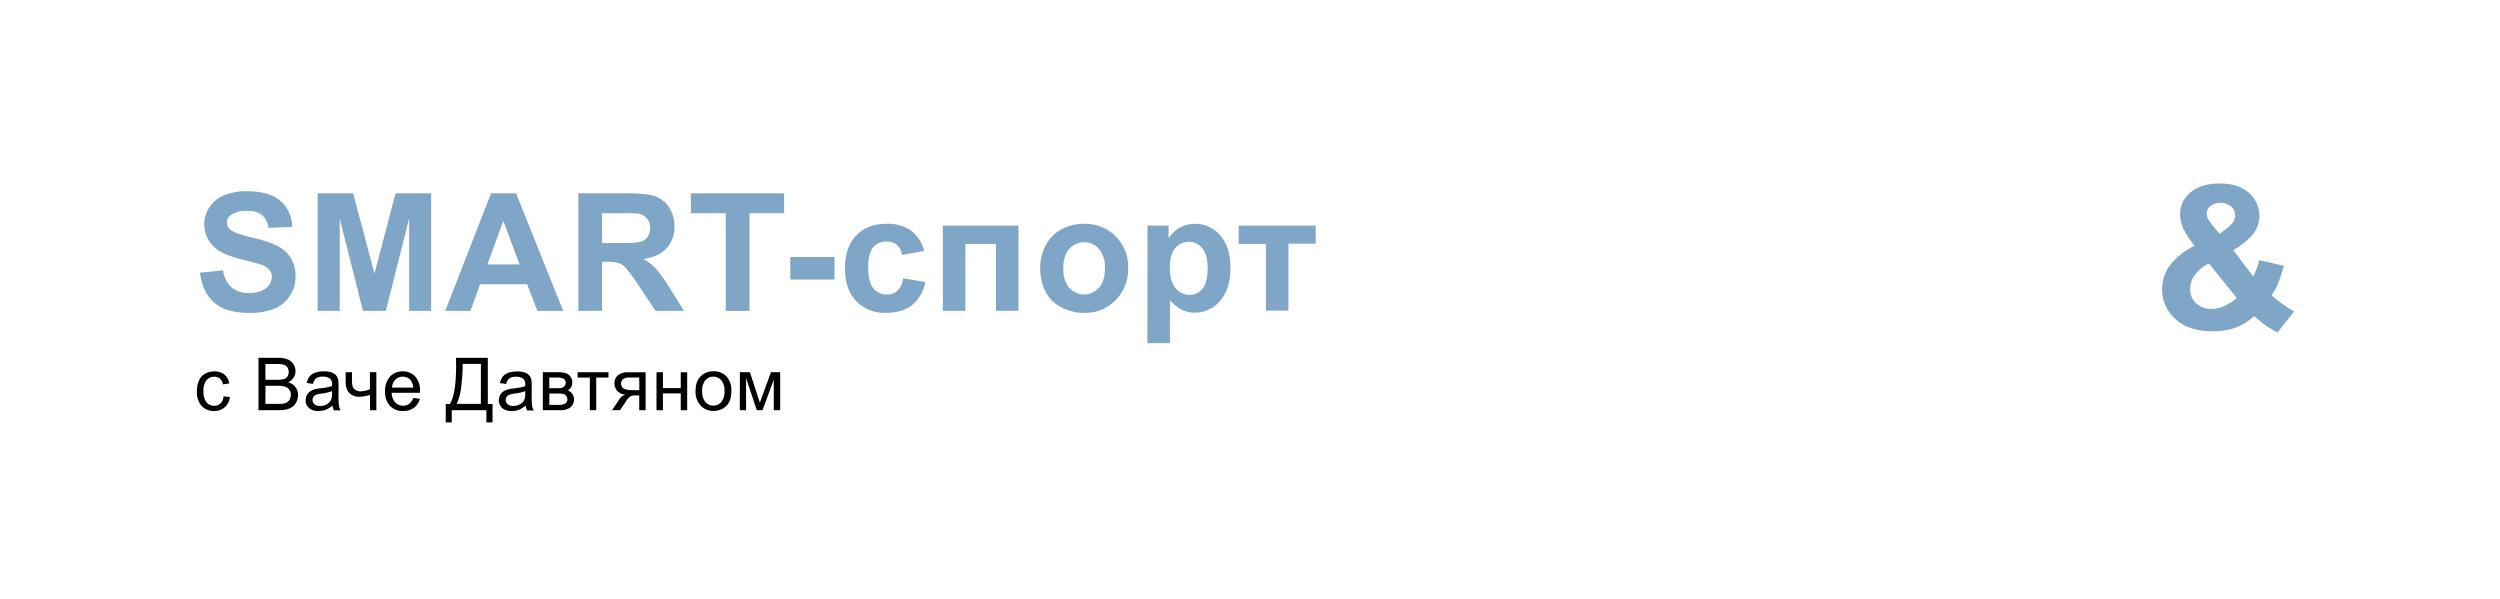 <?xml version="1.0" encoding="UTF-8"?> <svg xmlns="http://www.w3.org/2000/svg" viewBox="0 0 831 199"> <defs> <style>.cls-1{fill:#7fa6c6;}</style> </defs> <title>zag</title> <g id="Слой_2" data-name="Слой 2"> <path class="cls-1" d="M66.47,90.63l7.68-.75A9.37,9.37,0,0,0,77,95.56a8.49,8.49,0,0,0,5.72,1.81,8.81,8.81,0,0,0,5.74-1.61A4.78,4.78,0,0,0,90.35,92a3.58,3.58,0,0,0-.81-2.36,6.48,6.48,0,0,0-2.84-1.69q-1.38-.48-6.32-1.71-6.34-1.58-8.9-3.86a10.25,10.25,0,0,1-1.9-13.45,10.56,10.56,0,0,1,4.87-4,19.52,19.52,0,0,1,7.69-1.36q7.36,0,11.07,3.22a11.37,11.37,0,0,1,3.91,8.61l-7.89.35a6.68,6.68,0,0,0-2.17-4.33,8,8,0,0,0-5-1.32,9,9,0,0,0-5.38,1.41A2.82,2.82,0,0,0,75.43,74a3,3,0,0,0,1.17,2.38Q78.09,77.6,83.85,79a37.78,37.78,0,0,1,8.51,2.81,11,11,0,0,1,4.32,4A11.6,11.6,0,0,1,98.24,92a11.45,11.45,0,0,1-1.87,6.29,11.13,11.13,0,0,1-5.27,4.36A22.16,22.16,0,0,1,82.6,104q-7.41,0-11.38-3.43T66.47,90.63Z"></path> <path class="cls-1" d="M105.59,103.34V64.27h11.8l7.09,26.65,7-26.65h11.83v39.07H136V72.59l-7.75,30.75h-7.6l-7.72-30.75v30.75Z"></path> <path class="cls-1" d="M187.21,103.34h-8.58l-3.41-8.87H159.6l-3.22,8.87H148l15.21-39.07h8.34ZM172.68,87.88,167.3,73.39,162,87.88Z"></path> <path class="cls-1" d="M192.24,103.34V64.27h16.6q6.27,0,9.1,1.06a9,9,0,0,1,4.55,3.74,11.31,11.31,0,0,1,1.7,6.16,10.44,10.44,0,0,1-2.58,7.26c-1.73,1.91-4.3,3.11-7.73,3.61a18.37,18.37,0,0,1,4.22,3.28,44.1,44.1,0,0,1,4.49,6.34l4.77,7.62h-9.43l-5.71-8.5a55.16,55.16,0,0,0-4.15-5.74,6.1,6.1,0,0,0-2.37-1.63,13.16,13.16,0,0,0-4-.44h-1.59v16.31Zm7.89-22.54H206q5.68,0,7.09-.48a4.21,4.21,0,0,0,2.21-1.66,5,5,0,0,0,.8-2.93A4.69,4.69,0,0,0,215,72.55,4.79,4.79,0,0,0,212,71c-.64-.09-2.56-.14-5.76-.14h-6.15Z"></path> <path class="cls-1" d="M241.24,103.34V70.88H229.65V64.27h31v6.61H249.13v32.46Z"></path> <path class="cls-1" d="M262.69,92.92V85.43H277.4v7.49Z"></path> <path class="cls-1" d="M307.21,83.41l-7.38,1.33a5.38,5.38,0,0,0-1.69-3.33,5.1,5.1,0,0,0-3.43-1.12,5.59,5.59,0,0,0-4.46,1.93q-1.67,1.94-1.67,6.46c0,3.36.57,5.73,1.69,7.12a5.56,5.56,0,0,0,4.55,2.08,5.09,5.09,0,0,0,3.49-1.21,7.32,7.32,0,0,0,1.92-4.17l7.35,1.25a13.11,13.11,0,0,1-4.39,7.65q-3.26,2.58-8.72,2.58a12.93,12.93,0,0,1-9.9-3.92q-3.69-3.91-3.69-10.84c0-4.68,1.24-8.31,3.7-10.92s5.81-3.9,10-3.9a13.65,13.65,0,0,1,8.22,2.23A12.33,12.33,0,0,1,307.21,83.41Z"></path> <path class="cls-1" d="M313.41,75h25.13v28.3h-7.49V81.09H320.9v22.25h-7.49Z"></path> <path class="cls-1" d="M345.76,88.79a15.25,15.25,0,0,1,1.84-7.22,12.53,12.53,0,0,1,5.21-5.33,15.37,15.37,0,0,1,7.52-1.84,14.12,14.12,0,0,1,10.53,4.17A14.39,14.39,0,0,1,375,89.11a14.61,14.61,0,0,1-4.15,10.65A14,14,0,0,1,360.39,104a16.3,16.3,0,0,1-7.42-1.76,12,12,0,0,1-5.37-5.15A17.17,17.17,0,0,1,345.76,88.79Zm7.67.4q0,4.22,2,6.45a6.53,6.53,0,0,0,9.85,0q2-2.23,2-6.5a9.36,9.36,0,0,0-2-6.4,6.53,6.53,0,0,0-9.85,0Q353.44,85,353.43,89.19Z"></path> <path class="cls-1" d="M381.43,75h7V79.2a10.46,10.46,0,0,1,3.67-3.47,10.14,10.14,0,0,1,5.15-1.33,10.82,10.82,0,0,1,8.37,3.86Q409,82.13,409,89q0,7.09-3.46,11a10.8,10.8,0,0,1-8.4,3.93,9.57,9.57,0,0,1-4.25-.93,14.4,14.4,0,0,1-4-3.2v14.26h-7.49Zm7.41,13.67q0,4.77,1.89,7.05A5.81,5.81,0,0,0,395.35,98,5.41,5.41,0,0,0,399.69,96q1.72-2.1,1.73-6.87c0-3-.59-5.17-1.78-6.61a5.55,5.55,0,0,0-4.43-2.15,5.75,5.75,0,0,0-4.56,2.11C389.45,83.85,388.84,85.94,388.84,88.71Z"></path> <path class="cls-1" d="M411.73,75h25.61v6h-9.06v22.25h-7.49V81.09h-9.06Z"></path> <path d="M74.33,131.72l2.1.28a5.47,5.47,0,0,1-1.76,3.4,5.15,5.15,0,0,1-3.49,1.23,5.42,5.42,0,0,1-4.16-1.7,6.83,6.83,0,0,1-1.57-4.84,8.79,8.79,0,0,1,.68-3.58,4.73,4.73,0,0,1,2.06-2.3,6.2,6.2,0,0,1,3-.76,5.24,5.24,0,0,1,3.35,1,4.73,4.73,0,0,1,1.68,3l-2.08.32a3.44,3.44,0,0,0-1.05-1.91,2.7,2.7,0,0,0-1.82-.64,3.33,3.33,0,0,0-2.63,1.15,5.55,5.55,0,0,0-1,3.67,5.68,5.68,0,0,0,1,3.69,3.17,3.17,0,0,0,2.54,1.15,3,3,0,0,0,2.1-.77A3.87,3.87,0,0,0,74.33,131.72Z"></path> <path d="M85.92,136.34v-17.4h6.53a7.93,7.93,0,0,1,3.2.53,4.15,4.15,0,0,1,1.89,1.62,4.36,4.36,0,0,1,.68,2.3,4,4,0,0,1-.6,2.1,4.35,4.35,0,0,1-1.83,1.59,4.54,4.54,0,0,1,2.42,1.58,4.22,4.22,0,0,1,.85,2.64,5.14,5.14,0,0,1-.51,2.27,4.43,4.43,0,0,1-1.28,1.62,5.29,5.29,0,0,1-1.9.86,11.34,11.34,0,0,1-2.81.29Zm2.3-10.09H92a8.55,8.55,0,0,0,2.19-.2,2.4,2.4,0,0,0,1.33-.87,2.53,2.53,0,0,0,.44-1.52,2.86,2.86,0,0,0-.41-1.52,2.12,2.12,0,0,0-1.19-.9A9.53,9.53,0,0,0,91.7,121H88.22Zm0,8h4.34a11,11,0,0,0,1.57-.08,3.87,3.87,0,0,0,1.32-.48,2.45,2.45,0,0,0,.88-1,3,3,0,0,0,.35-1.46,2.94,2.94,0,0,0-.5-1.7,2.65,2.65,0,0,0-1.39-1,8.23,8.23,0,0,0-2.54-.3h-4Z"></path> <path d="M110.55,134.79a8,8,0,0,1-2.28,1.42,6.59,6.59,0,0,1-2.36.42,4.54,4.54,0,0,1-3.19-1A3.33,3.33,0,0,1,101.6,133a3.5,3.5,0,0,1,1.53-2.92,5.1,5.1,0,0,1,1.53-.7,14.83,14.83,0,0,1,1.9-.32,19.24,19.24,0,0,0,3.81-.74c0-.29,0-.48,0-.56a2.38,2.38,0,0,0-.6-1.84,3.6,3.6,0,0,0-2.43-.72,3.72,3.72,0,0,0-2.23.53,3.2,3.2,0,0,0-1.06,1.87l-2.09-.29a5.06,5.06,0,0,1,.94-2.16,4.11,4.11,0,0,1,1.88-1.28,8.63,8.63,0,0,1,2.86-.44,7.67,7.67,0,0,1,2.63.38,3.34,3.34,0,0,1,1.48,1,3.3,3.3,0,0,1,.67,1.45,12.37,12.37,0,0,1,.1,2v2.85a30.19,30.19,0,0,0,.14,3.77,4.72,4.72,0,0,0,.54,1.51H111A4.47,4.47,0,0,1,110.55,134.79Zm-.18-4.78a15.31,15.31,0,0,1-3.49.81,8,8,0,0,0-1.86.43,1.81,1.81,0,0,0-.84.69,1.84,1.84,0,0,0-.3,1,1.79,1.79,0,0,0,.65,1.42,2.77,2.77,0,0,0,1.89.57,4.45,4.45,0,0,0,2.2-.54,3.3,3.3,0,0,0,1.41-1.48,5.13,5.13,0,0,0,.34-2.13Z"></path> <path d="M114.89,123.73H117v2.39a9.86,9.86,0,0,0,.18,2.24,2.27,2.27,0,0,0,.89,1.21,2.88,2.88,0,0,0,1.75.52,10.41,10.41,0,0,0,3.14-.65v-5.71h2.14v12.61H123v-5.08a12.44,12.44,0,0,1-3.68.62,4.56,4.56,0,0,1-2.54-.73,3.69,3.69,0,0,1-1.49-1.79,6.66,6.66,0,0,1-.39-2.33Z"></path> <path d="M137.34,132.28l2.21.27a5.42,5.42,0,0,1-1.94,3,5.82,5.82,0,0,1-3.61,1.07,5.75,5.75,0,0,1-4.38-1.71,6.65,6.65,0,0,1-1.62-4.78,7,7,0,0,1,1.63-4.93,5.57,5.57,0,0,1,4.25-1.76,5.36,5.36,0,0,1,4.13,1.72,6.83,6.83,0,0,1,1.61,4.84c0,.13,0,.32,0,.57H130.2a4.84,4.84,0,0,0,1.18,3.19,3.5,3.5,0,0,0,2.63,1.1,3.27,3.27,0,0,0,2-.62A4.17,4.17,0,0,0,137.34,132.28Zm-7-3.45h7a4.2,4.2,0,0,0-.81-2.39,3.27,3.27,0,0,0-2.64-1.23,3.43,3.43,0,0,0-2.48,1A3.91,3.91,0,0,0,130.32,128.83Z"></path> <path d="M151.56,118.94h10.59v15.35h1.57v6.11h-2.05v-4.06H150.16v4.06h-2v-6.11h1.35c1.41-2.12,2.1-6.38,2.1-12.81Zm8.29,2h-6.06v.89c0,1.48-.14,3.51-.4,6.08a20.2,20.2,0,0,1-1.56,6.33h8Z"></path> <path d="M174.77,134.79a8,8,0,0,1-2.29,1.42,6.49,6.49,0,0,1-2.35.42,4.54,4.54,0,0,1-3.19-1,3.33,3.33,0,0,1-1.12-2.59,3.44,3.44,0,0,1,.42-1.69,3.54,3.54,0,0,1,1.1-1.23,5.27,5.27,0,0,1,1.54-.7,14.83,14.83,0,0,1,1.9-.32,19.24,19.24,0,0,0,3.81-.74c0-.29,0-.48,0-.56a2.38,2.38,0,0,0-.6-1.84,3.61,3.61,0,0,0-2.44-.72,3.71,3.71,0,0,0-2.22.53,3.2,3.2,0,0,0-1.06,1.87l-2.09-.29a5.06,5.06,0,0,1,.94-2.16,4.11,4.11,0,0,1,1.88-1.28,8.63,8.63,0,0,1,2.86-.44,7.71,7.71,0,0,1,2.63.38,3.4,3.4,0,0,1,1.48,1,3.3,3.3,0,0,1,.67,1.45,12.37,12.37,0,0,1,.1,2v2.85a30.19,30.19,0,0,0,.14,3.77,4.72,4.72,0,0,0,.54,1.51H175.2A4.47,4.47,0,0,1,174.77,134.79Zm-.18-4.78a15.31,15.31,0,0,1-3.49.81,8,8,0,0,0-1.86.43,1.89,1.89,0,0,0-.85.69,1.92,1.92,0,0,0-.29,1,1.79,1.79,0,0,0,.65,1.42,2.77,2.77,0,0,0,1.89.57,4.39,4.39,0,0,0,2.19-.54,3.27,3.27,0,0,0,1.42-1.48,5.13,5.13,0,0,0,.34-2.13Z"></path> <path d="M180.44,123.73h4.93a8.63,8.63,0,0,1,2.7.31,3.27,3.27,0,0,1,1.52,1.11,3,3,0,0,1,.63,1.93,3.21,3.21,0,0,1-.37,1.58,3.08,3.08,0,0,1-1.12,1.12,2.91,2.91,0,0,1,1.48,1.11,3.2,3.2,0,0,1,.58,1.93,3.4,3.4,0,0,1-1.28,2.66,5.64,5.64,0,0,1-3.38.86h-5.69Zm2.14,5.31h2.28a8.44,8.44,0,0,0,1.87-.14,2,2,0,0,0,.92-.58,1.65,1.65,0,0,0-.31-2.43,5.34,5.34,0,0,0-2.41-.39h-2.35Zm0,5.54h2.81a5.13,5.13,0,0,0,2.49-.42,1.64,1.64,0,0,0,.72-1.45,1.82,1.82,0,0,0-.39-1.12,1.77,1.77,0,0,0-1-.66,10.73,10.73,0,0,0-2-.13h-2.59Z"></path> <path d="M192,123.73h10.25v1.77h-4.06v10.84h-2.13V125.5H192Z"></path> <path d="M214.6,123.73v12.61h-2.12v-4.91h-1.24a3.67,3.67,0,0,0-1.68.29,6.28,6.28,0,0,0-1.61,1.87l-1.86,2.75h-2.65l2.3-3.39a3.68,3.68,0,0,1,2.11-1.76,4.12,4.12,0,0,1-2.72-1.32,3.73,3.73,0,0,1-.88-2.46,3.37,3.37,0,0,1,1.16-2.66,5,5,0,0,1,3.35-1Zm-2.12,1.77h-3a3.5,3.5,0,0,0-2.47.6,2,2,0,0,0-.55,1.39,1.82,1.82,0,0,0,.81,1.65,5.69,5.69,0,0,0,2.88.53h2.37Z"></path> <path d="M218.22,123.73h2.14V129h5.92v-5.25h2.14v12.61h-2.14v-5.59h-5.92v5.59h-2.14Z"></path> <path d="M231.2,130q0-3.51,2-5.19a5.86,5.86,0,0,1,4-1.4,5.66,5.66,0,0,1,4.25,1.7,6.5,6.5,0,0,1,1.65,4.71,8.31,8.31,0,0,1-.73,3.83,5.16,5.16,0,0,1-2.12,2.17,6.25,6.25,0,0,1-3,.77,5.69,5.69,0,0,1-4.28-1.7A6.81,6.81,0,0,1,231.2,130Zm2.2,0a5.37,5.37,0,0,0,1.06,3.63,3.52,3.52,0,0,0,5.3,0,5.53,5.53,0,0,0,1.06-3.69,5.23,5.23,0,0,0-1.07-3.55,3.52,3.52,0,0,0-5.29,0A5.31,5.31,0,0,0,233.4,130Z"></path> <path d="M245.94,123.73h3.33l3.31,10.1,3.68-10.1h3.07v12.61H257.2V126.19l-3.73,10.15h-1.91L248,125.71v10.63h-2.09Z"></path> <path class="cls-1" d="M762.57,103.5l-5.5,7a32.34,32.34,0,0,1-7.77-5.44,19.41,19.41,0,0,1-6.11,3.82,21.71,21.71,0,0,1-7.7,1.23q-8.87,0-13.33-5a12.87,12.87,0,0,1-3.47-8.87,13.36,13.36,0,0,1,2.72-8.2,22.19,22.19,0,0,1,8.12-6.33,26.15,26.15,0,0,1-3.65-5.48,11.63,11.63,0,0,1-1.23-4.94,9.31,9.31,0,0,1,3.44-7.3q3.45-3,9.82-3,6.15,0,9.62,3.14A10,10,0,0,1,751,71.85a9.71,9.71,0,0,1-1.72,5.47c-1.14,1.72-3.45,3.68-6.92,5.85l6.6,8.71a22.85,22.85,0,0,0,2-5.41l8.21,1.88A51.61,51.61,0,0,1,757,94.74a17.64,17.64,0,0,1-1.94,3.39,37.18,37.18,0,0,0,3.93,3.12A30.38,30.38,0,0,0,762.57,103.5ZM734.26,87.58a12.2,12.2,0,0,0-4.69,3.81A7.9,7.9,0,0,0,728,96a6.36,6.36,0,0,0,1.93,4.8,7.1,7.1,0,0,0,5.16,1.86,10.42,10.42,0,0,0,4.11-.84,18.06,18.06,0,0,0,4.3-2.78Zm3.56-9.87,2.46-1.88q2.72-2.1,2.71-4.18a3.9,3.9,0,0,0-1.31-3,5.8,5.8,0,0,0-6.94-.15A3.28,3.28,0,0,0,733.51,71q0,1.68,2.07,4.08Z"></path> </g> </svg> 